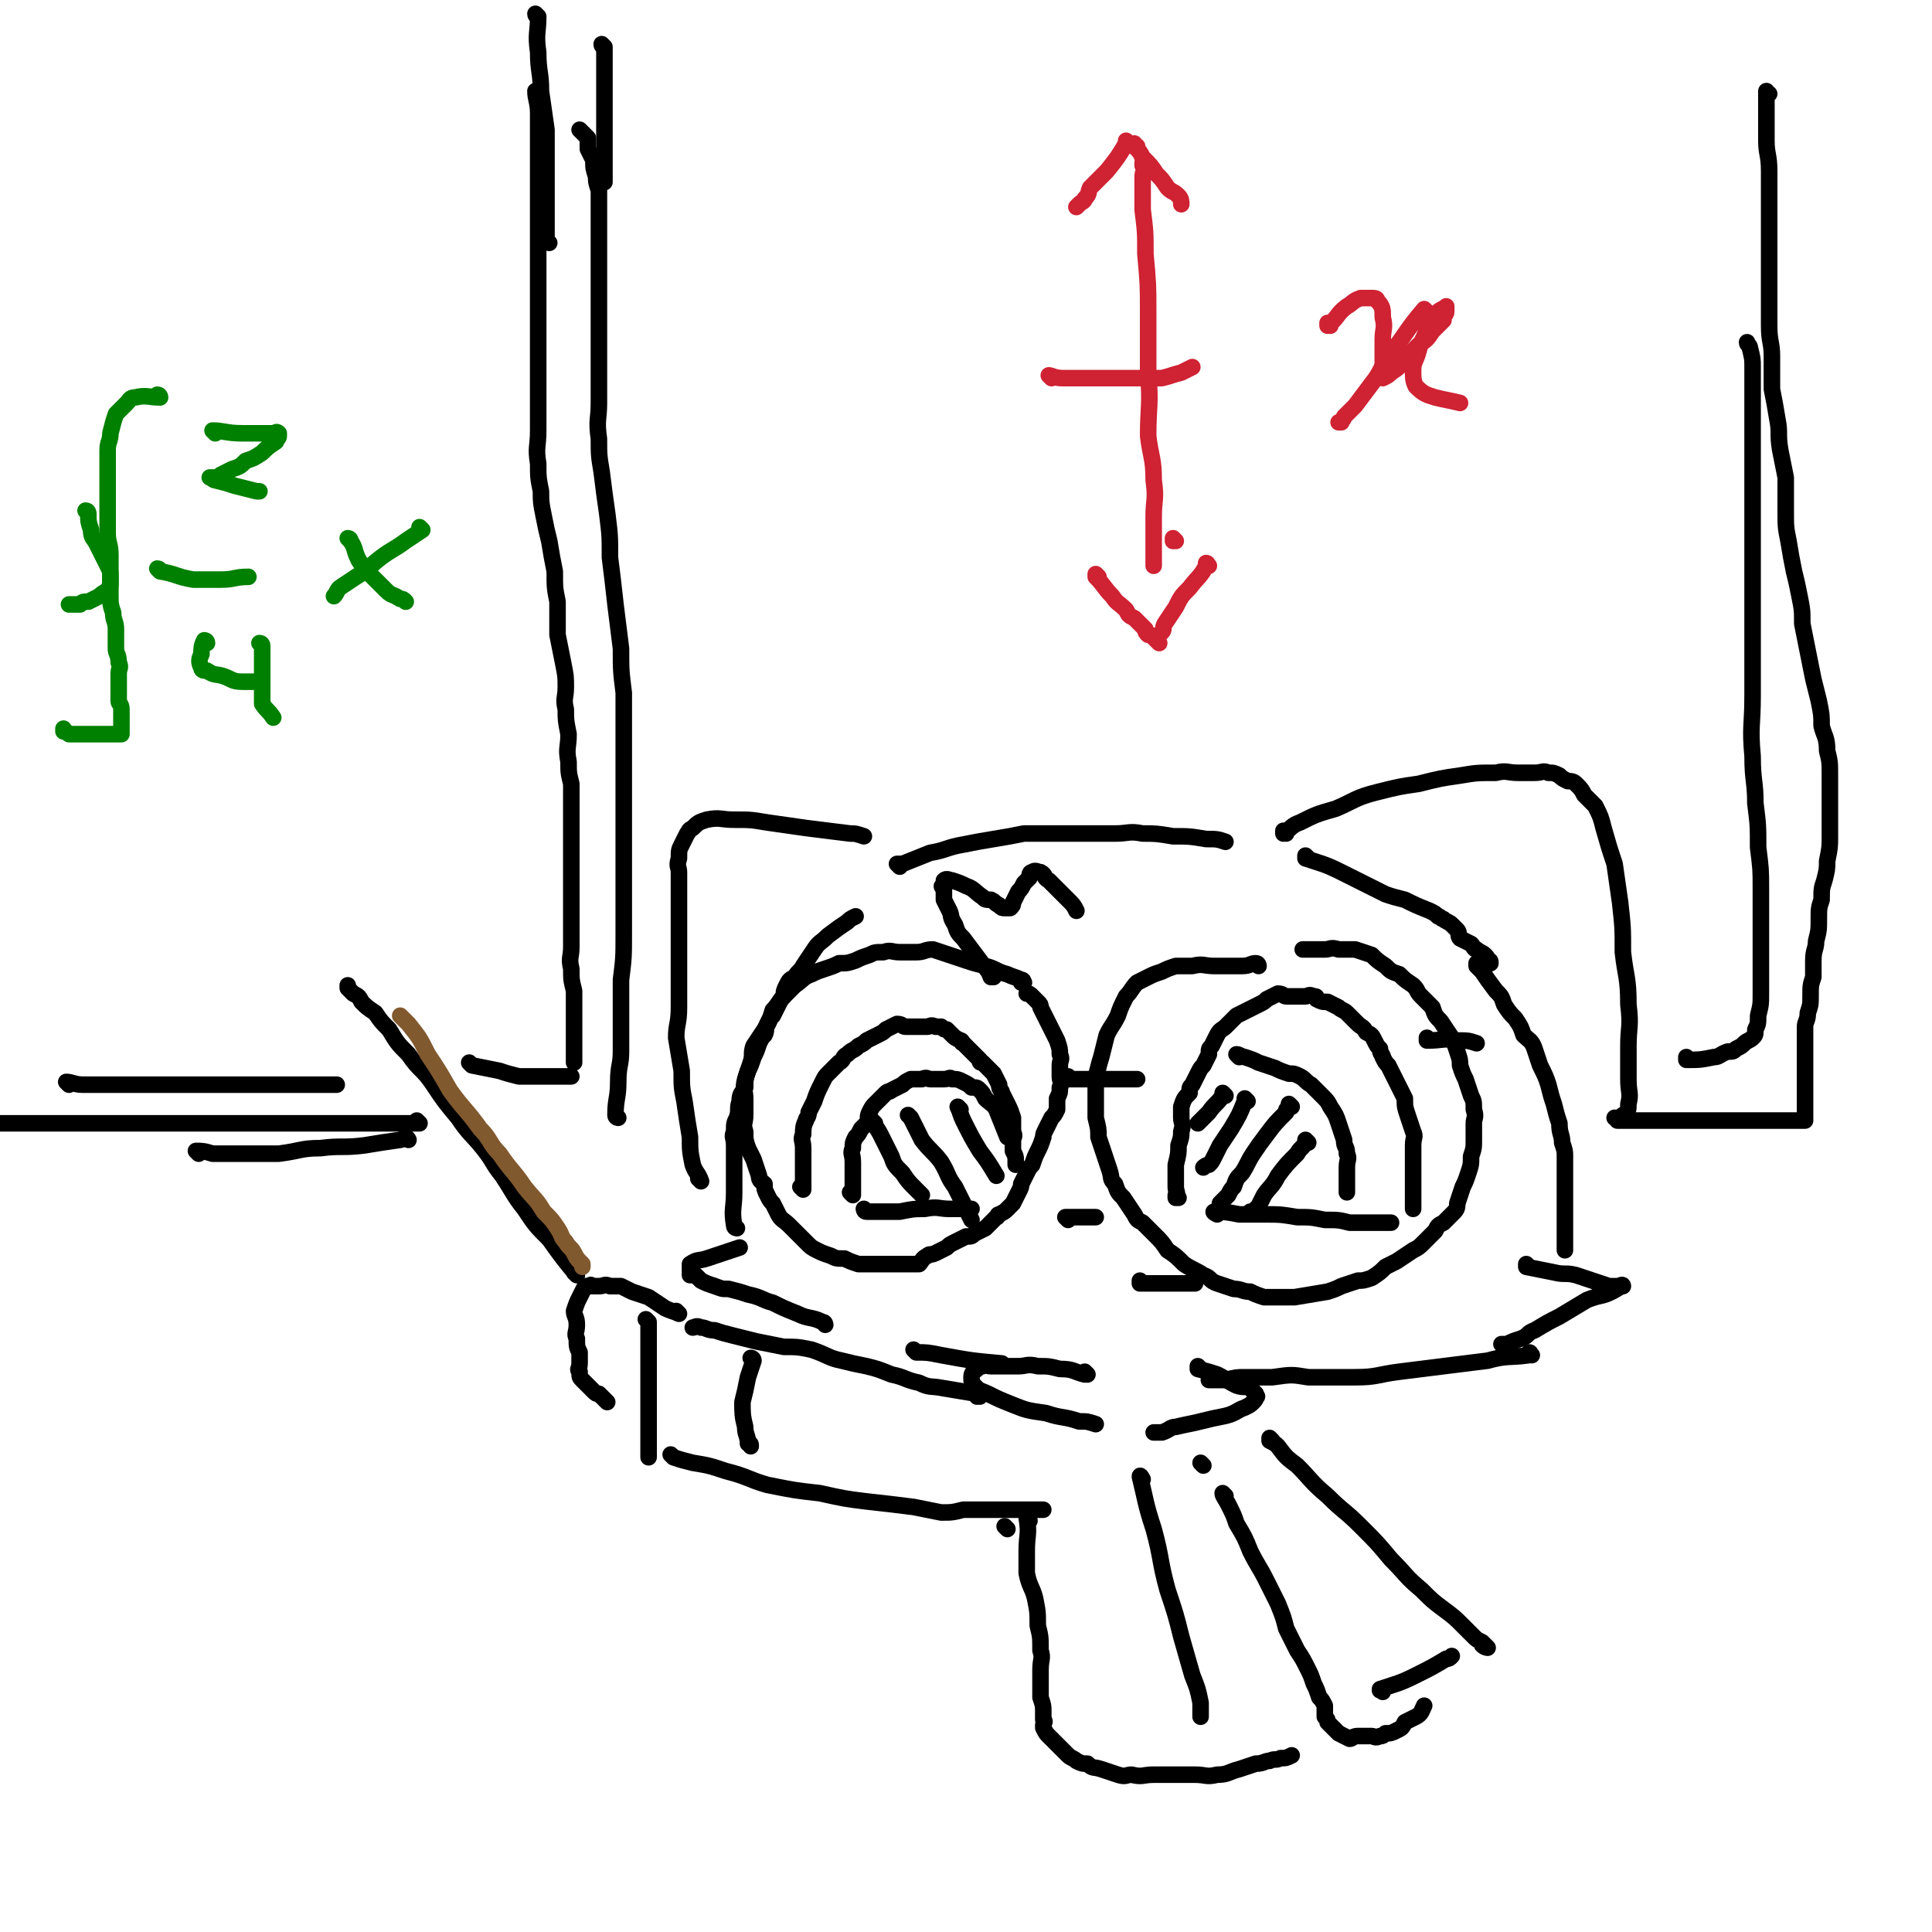 <svg viewBox='0 0 700 700' version='1.1' xmlns='http://www.w3.org/2000/svg' xmlns:xlink='http://www.w3.org/1999/xlink'><g fill='none' stroke='rgb(0,0,0)' stroke-width='6' stroke-linecap='round' stroke-linejoin='round'><path d='M427,434c0,0 -1,-1 -1,-1 0,0 0,1 0,1 1,-2 0,-2 0,-4 0,-4 0,-4 0,-8 1,-4 1,-4 1,-7 1,-3 1,-3 1,-5 1,-3 0,-3 0,-5 0,-2 0,-2 0,-4 1,-3 1,-3 3,-5 0,-2 0,-2 1,-3 1,-2 1,-2 2,-4 1,-2 1,-2 2,-3 1,-2 1,-2 2,-4 0,-2 0,-2 1,-3 1,-2 1,-2 2,-4 1,-2 2,-2 3,-3 2,-2 2,-2 4,-4 2,-1 2,-1 4,-2 2,-1 2,-1 4,-2 2,-1 2,-1 3,-2 2,-1 2,-1 4,-2 2,0 2,1 3,1 2,0 2,0 3,0 2,0 2,0 4,0 1,0 1,-1 3,0 1,0 1,0 1,1 2,1 2,1 4,1 2,1 2,1 4,2 1,1 2,1 3,2 2,2 2,2 4,4 1,1 2,1 3,3 2,1 2,1 3,3 1,2 1,2 2,3 0,2 1,2 1,3 1,2 1,2 2,3 1,2 1,2 2,4 1,2 1,2 2,4 1,2 1,2 2,4 0,3 0,3 1,6 1,3 1,3 2,6 1,2 0,2 0,5 0,3 0,3 0,5 0,3 0,3 0,6 0,2 0,2 0,4 0,2 0,2 0,3 0,1 0,1 0,2 0,1 0,1 0,2 0,0 0,0 0,1 '/><path d='M441,440c0,0 -2,-1 -1,-1 3,0 4,0 9,1 5,0 5,0 10,0 5,0 5,0 11,1 5,0 5,0 10,1 5,0 5,0 9,1 3,0 3,0 6,0 3,0 3,0 5,0 1,0 1,0 3,0 0,0 0,0 1,0 0,0 0,0 0,0 '/><path d='M449,383c0,0 -1,-1 -1,-1 1,0 2,1 3,1 3,1 3,1 5,2 3,1 3,1 6,2 2,1 2,1 5,2 2,0 2,0 4,1 2,1 2,2 4,3 2,2 2,2 4,4 2,2 2,2 3,4 2,3 2,3 3,6 1,3 1,3 2,6 0,3 1,2 1,5 1,2 0,2 0,5 0,1 0,1 0,3 0,1 0,1 0,2 0,1 0,1 0,2 0,1 0,1 0,2 '/><path d='M474,414c0,0 -1,-1 -1,-1 0,0 0,0 0,1 -1,2 -2,2 -3,4 -4,4 -4,4 -7,8 -2,4 -3,4 -5,7 -1,2 -1,2 -2,4 -1,1 -1,1 -2,2 0,0 0,0 -1,0 '/><path d='M468,401c0,0 -1,-1 -1,-1 0,0 0,0 0,1 0,0 0,0 0,0 -1,1 -1,1 -1,2 -4,4 -4,4 -7,8 -3,4 -3,4 -5,7 -2,3 -2,4 -4,7 -2,2 -2,2 -3,5 -1,1 -1,1 -2,3 -1,1 -1,1 -2,2 0,0 0,0 -1,1 '/><path d='M452,399c0,0 -1,-1 -1,-1 0,0 0,0 0,1 0,0 0,0 0,0 -2,5 -2,5 -5,10 -2,3 -2,3 -4,6 -1,2 -1,2 -2,4 -1,2 -1,2 -2,3 0,0 -1,0 -2,1 0,0 0,0 0,0 '/><path d='M444,397c0,0 -1,-1 -1,-1 0,0 0,0 0,1 0,0 0,0 0,0 -2,3 -3,3 -5,6 -2,2 -2,2 -4,4 '/><path d='M387,442c0,0 -1,-1 -1,-1 0,0 1,0 2,0 5,0 5,0 9,0 '/><path d='M314,439c0,0 -1,-1 -1,-1 0,0 0,1 1,1 5,0 6,0 12,0 5,-1 5,-1 9,-1 5,-1 5,0 9,0 3,0 3,0 7,0 1,0 1,0 1,0 '/><path d='M291,431c0,0 -1,-1 -1,-1 0,0 0,0 1,1 0,0 0,0 0,0 0,-4 0,-4 0,-8 0,-4 0,-4 0,-7 0,-3 -1,-3 0,-5 0,-2 0,-3 1,-5 0,-1 1,-1 1,-3 1,-2 1,-2 2,-4 1,-3 1,-3 3,-7 1,-2 1,-2 2,-3 2,-2 2,-2 4,-4 2,-1 1,-2 3,-3 2,-2 2,-1 4,-3 2,-1 2,-1 3,-2 2,-1 2,-1 4,-2 2,-1 2,-1 3,-2 2,-1 2,-1 4,-2 2,0 2,1 3,1 2,0 2,0 3,0 2,0 2,0 3,0 1,0 1,0 2,0 1,0 1,-1 3,0 1,0 1,0 2,0 1,1 1,1 2,1 1,1 1,1 2,2 1,1 1,1 3,2 1,0 0,1 1,1 1,1 1,1 2,2 1,1 1,1 2,2 1,1 1,1 2,2 0,1 0,1 1,1 1,1 1,1 2,2 1,1 1,1 2,2 1,2 1,2 2,4 0,2 1,2 1,3 1,2 1,2 2,4 1,2 1,2 2,5 0,2 0,2 0,5 1,2 0,2 0,3 0,2 0,2 0,4 1,2 1,2 1,3 0,1 0,1 0,2 '/><path d='M309,433c0,0 -1,-1 -1,-1 0,0 0,0 1,1 0,0 0,0 0,0 0,-3 0,-3 0,-6 0,-3 0,-3 0,-6 0,-3 -1,-3 0,-5 0,-2 0,-2 1,-4 1,-1 1,-1 2,-3 1,-1 1,-1 2,-2 1,-2 0,-2 1,-4 1,-2 1,-2 2,-3 1,-1 1,-1 2,-2 1,-1 1,-1 2,-2 1,-1 1,0 2,-1 2,-1 2,-1 4,-2 1,-1 1,-1 3,-2 2,0 2,0 4,0 2,-1 2,0 3,0 3,0 3,0 5,0 2,0 2,-1 3,0 2,0 2,0 4,1 2,1 2,1 3,2 2,0 2,0 3,1 1,1 1,1 2,3 2,2 3,2 4,4 2,5 2,5 4,10 '/><path d='M317,407c0,0 -1,-1 -1,-1 0,0 0,0 1,1 0,0 0,0 0,0 0,0 -1,-1 -1,-1 1,2 2,3 3,5 2,4 2,4 4,8 1,3 1,3 4,6 2,3 2,3 5,6 1,1 1,1 2,2 '/><path d='M330,405c0,0 -1,-1 -1,-1 0,0 0,0 1,1 2,4 2,4 4,8 3,4 4,4 7,8 3,5 2,5 5,9 2,4 2,4 4,8 1,2 1,2 2,4 '/><path d='M348,402c0,0 -1,-1 -1,-1 1,2 1,3 2,5 3,6 3,6 6,11 3,4 3,4 6,9 '/><path d='M371,356c0,0 -1,-1 -1,-1 0,0 0,0 0,1 0,0 0,0 0,0 1,0 1,-1 0,-1 -2,-1 -3,-1 -5,-2 -4,-1 -4,-2 -8,-3 -4,-1 -4,-1 -7,-2 -3,-1 -3,-1 -6,-2 -3,-1 -3,-1 -6,-2 -3,0 -3,1 -6,1 -3,0 -3,0 -6,0 -3,0 -3,-1 -6,0 -3,0 -3,0 -5,1 -3,1 -3,1 -5,2 -3,1 -3,1 -6,1 -2,1 -2,1 -5,2 -3,1 -3,1 -5,2 -3,1 -3,2 -6,4 -2,2 -2,2 -4,4 -2,2 -2,3 -4,5 -1,3 -1,4 -3,7 -2,3 -2,3 -4,6 -1,3 0,3 -1,6 -1,3 -1,3 -2,6 -1,4 0,4 0,7 0,3 0,3 0,6 0,3 -1,3 0,6 0,3 0,3 1,6 1,2 1,2 2,4 1,3 1,3 2,6 0,2 1,2 2,3 0,2 0,2 1,4 1,2 1,2 2,3 1,2 1,2 2,4 1,2 2,2 4,4 1,1 1,1 3,3 2,2 2,2 3,3 2,2 2,2 4,3 2,1 2,1 5,2 2,1 2,1 5,1 2,1 2,1 5,2 3,0 3,0 5,0 2,0 2,0 4,0 2,0 2,0 4,0 2,0 2,0 4,0 2,0 2,0 5,0 1,-1 1,-2 3,-3 1,-1 1,0 3,-1 2,-1 2,-1 4,-2 1,-1 1,-1 3,-2 2,-1 2,-1 4,-2 2,0 2,0 3,-1 2,-1 2,-1 4,-2 1,-1 1,-1 2,-2 1,-1 1,-1 2,-2 1,0 0,-1 1,-1 2,-1 2,-1 3,-2 1,-1 1,-1 2,-2 1,-2 1,-2 2,-4 1,-2 1,-2 1,-3 1,-2 1,-2 2,-4 1,-2 1,-2 2,-3 1,-3 1,-3 2,-5 1,-2 1,-2 2,-5 0,-1 0,-1 1,-3 1,-2 1,-2 2,-4 1,-1 1,-1 2,-3 0,-2 0,-2 0,-4 1,-2 1,-2 1,-4 1,-2 0,-2 0,-4 0,-2 0,-2 0,-4 0,-2 1,-2 0,-4 0,-2 0,-2 -1,-5 -1,-2 -1,-2 -2,-4 -1,-2 -1,-2 -2,-4 -1,-2 -1,-2 -2,-4 0,-1 0,-1 -1,-2 -1,-1 -1,-1 -2,-2 -1,-1 -1,-1 -2,-1 '/><path d='M388,391c0,0 -1,-1 -1,-1 0,0 0,1 0,1 7,0 7,0 13,0 5,0 5,0 10,0 1,0 1,0 2,0 '/><path d='M456,350c0,0 0,-1 -1,-1 -2,0 -2,1 -5,1 -5,0 -5,0 -10,0 -4,0 -4,-1 -8,0 -3,0 -3,0 -6,0 -3,1 -3,1 -5,2 -3,1 -3,1 -5,2 -2,1 -2,1 -4,2 -2,2 -2,3 -4,5 -2,4 -2,4 -3,7 -2,4 -2,3 -4,7 -1,4 -1,4 -2,8 -1,3 -1,4 -2,7 0,4 0,4 0,8 0,4 0,4 0,7 1,4 1,4 1,7 1,3 1,3 2,6 1,3 1,3 2,6 1,3 0,3 2,5 1,3 1,3 3,5 2,3 2,3 4,6 1,2 1,2 3,3 2,2 2,2 4,4 3,3 3,3 5,6 3,2 3,2 6,5 3,2 4,2 7,4 3,1 2,2 5,3 3,1 3,1 6,2 3,0 3,1 6,1 2,1 2,1 5,2 3,0 3,0 5,0 3,0 3,0 6,0 6,-1 6,-1 12,-2 3,-1 3,-1 5,-2 3,-1 3,-1 6,-2 2,0 2,0 5,-1 3,-2 3,-2 5,-4 2,-1 2,-1 4,-2 3,-2 3,-2 6,-4 2,-1 2,-1 4,-3 2,-2 2,-2 4,-4 1,-2 1,-2 3,-3 2,-2 2,-2 4,-4 1,-1 1,-2 1,-3 1,-3 1,-3 2,-6 1,-2 1,-2 2,-5 1,-3 1,-3 1,-6 1,-3 1,-3 1,-6 0,-3 0,-3 0,-6 0,-2 1,-2 0,-5 0,-3 0,-3 -1,-5 -1,-3 -1,-3 -2,-6 -1,-2 -1,-2 -2,-5 0,-2 0,-2 -1,-5 -1,-3 -1,-3 -2,-5 -2,-3 -2,-3 -4,-6 -2,-2 -2,-2 -3,-5 -2,-2 -2,-2 -4,-4 -2,-2 -1,-2 -3,-4 -3,-2 -3,-2 -5,-4 -3,-1 -3,-1 -5,-3 -3,-2 -3,-2 -5,-4 -3,-1 -3,-1 -6,-2 -3,0 -3,0 -6,0 -3,-1 -3,0 -5,0 -3,0 -3,0 -5,0 -1,0 -1,0 -3,0 '/><path d='M518,377c0,0 -1,-1 -1,-1 0,0 0,1 0,1 6,0 6,-1 11,0 4,0 4,0 7,1 '/><path d='M414,465c0,0 -1,-1 -1,-1 0,0 0,1 0,1 8,0 8,0 16,0 2,0 2,0 4,0 '/><path d='M299,480c0,0 0,-1 -1,-1 -4,-2 -5,-1 -9,-3 -5,-2 -5,-2 -9,-4 -4,-1 -4,-2 -9,-3 -3,-1 -3,-1 -7,-2 -3,0 -2,0 -5,-1 -3,-1 -3,-1 -5,-2 -1,-1 -1,-1 -2,-2 -1,0 -1,0 -2,0 0,-1 0,-1 0,-2 0,-1 0,-2 0,-2 3,-2 3,-1 6,-2 6,-2 6,-2 12,-4 '/><path d='M267,445c0,0 -1,-1 -1,-1 0,0 0,0 1,1 0,0 0,0 0,0 0,0 -1,0 -1,-1 -1,-6 0,-6 0,-12 0,-3 0,-3 0,-7 0,-2 0,-2 0,-5 0,-3 0,-3 0,-5 0,-3 -1,-3 0,-5 0,-3 0,-3 1,-5 1,-3 0,-3 1,-6 0,-3 1,-3 2,-5 0,-3 0,-3 1,-6 1,-2 1,-2 2,-5 1,-2 1,-2 2,-5 1,-2 1,-2 2,-3 1,-2 0,-2 1,-4 1,-2 1,-2 2,-3 1,-2 1,-2 2,-4 1,-2 1,-2 2,-3 0,-2 0,-2 1,-4 1,-2 1,-2 3,-3 1,-2 2,-2 3,-4 2,-3 2,-3 4,-6 2,-3 2,-2 5,-5 4,-3 4,-3 7,-5 1,-1 1,-1 3,-2 '/><path d='M360,354c0,0 -1,-1 -1,-1 0,0 1,1 0,1 -1,-3 -2,-3 -4,-6 -3,-4 -3,-4 -6,-8 -2,-2 -2,-2 -3,-5 -2,-3 -1,-3 -2,-5 -1,-2 -1,-2 -2,-4 0,-2 0,-2 0,-4 -1,-1 -1,-1 0,-1 0,-1 0,-2 0,-2 1,-1 2,0 3,0 3,1 3,1 5,2 3,1 3,2 6,4 1,1 1,1 3,1 2,1 1,1 3,2 1,1 1,1 2,1 1,0 1,0 2,0 1,-1 1,-1 1,-2 1,-2 1,-2 2,-4 1,-1 1,-1 2,-3 1,-1 1,-1 2,-2 0,-1 0,-2 1,-2 1,-1 2,0 3,0 2,1 1,2 3,3 4,4 4,4 7,7 2,2 2,2 3,4 '/><path d='M326,314c0,0 -1,-1 -1,-1 0,0 1,0 2,0 5,-2 5,-2 10,-4 6,-1 6,-2 12,-3 5,-1 5,-1 11,-2 6,-1 6,-1 11,-2 5,0 5,0 10,0 6,0 6,0 11,0 6,0 6,0 12,0 5,0 5,-1 10,0 5,0 5,0 11,1 6,0 6,0 12,1 4,0 4,0 7,1 '/><path d='M474,311c0,0 -1,-1 -1,-1 0,0 0,0 0,1 0,0 0,0 0,0 6,2 7,2 13,5 4,2 4,2 8,4 4,2 4,2 8,4 3,1 3,1 7,2 4,2 4,2 9,4 2,1 2,1 3,2 1,0 1,1 2,1 1,1 2,1 3,2 1,1 1,1 2,2 1,1 0,2 1,3 2,1 2,1 4,2 1,1 1,2 2,2 1,1 2,1 3,2 1,1 1,1 1,2 1,0 1,0 1,1 0,0 0,0 0,0 '/><path d='M536,350c0,0 -1,-1 -1,-1 0,0 0,0 0,1 1,1 1,1 2,2 2,3 2,3 5,7 2,2 2,2 3,5 2,3 2,3 4,5 2,3 2,3 3,6 2,2 3,2 4,5 1,3 1,3 2,6 2,4 2,4 3,7 1,4 1,4 2,7 1,4 1,4 2,7 0,4 1,4 1,7 1,3 1,3 1,5 0,3 0,3 0,6 0,2 0,2 0,5 0,3 0,3 0,6 0,4 0,4 0,7 0,3 0,3 0,6 0,2 0,2 0,4 '/><path d='M554,459c0,0 -1,-1 -1,-1 0,0 0,0 0,1 5,1 5,1 10,2 4,1 4,0 8,1 3,1 3,1 6,2 3,1 3,1 6,2 2,0 2,0 3,0 1,0 2,-1 2,0 -1,0 -2,1 -4,2 -4,2 -4,1 -9,3 -5,3 -5,3 -10,6 -4,2 -4,2 -9,5 -3,1 -2,2 -5,3 -3,1 -3,1 -5,2 -1,0 -1,0 -1,0 -1,0 -1,0 -1,0 '/><path d='M466,302c0,0 -1,-1 -1,-1 0,0 0,1 0,1 3,-2 3,-3 6,-4 6,-3 6,-3 13,-5 7,-3 7,-4 15,-6 8,-2 8,-2 15,-3 8,-2 8,-2 15,-3 6,-1 6,-1 13,-1 4,-1 4,0 8,0 3,0 3,0 6,0 3,0 3,-1 5,0 2,0 2,0 4,1 1,1 1,1 3,2 1,0 2,0 3,1 2,2 2,2 3,4 2,2 2,2 4,4 2,4 2,4 3,8 2,7 2,7 4,13 1,7 1,7 2,14 1,9 1,9 1,18 1,9 2,9 2,19 1,8 0,8 0,15 0,6 0,6 0,12 0,5 1,5 0,9 0,2 0,2 -1,4 0,0 0,0 -1,0 '/><path d='M254,428c0,0 -1,-1 -1,-1 0,0 1,1 1,1 -1,-3 -2,-3 -3,-6 -1,-5 -1,-5 -1,-10 -1,-6 -1,-6 -2,-13 -1,-5 -1,-5 -1,-11 -1,-6 -1,-6 -2,-12 0,-5 1,-5 1,-11 0,-7 0,-7 0,-14 0,-6 0,-6 0,-11 0,-5 0,-5 0,-10 0,-4 0,-4 0,-8 0,-3 0,-3 0,-6 0,-2 -1,-2 0,-5 0,-3 0,-3 1,-5 1,-2 1,-2 2,-4 1,-1 0,-1 2,-2 2,-2 2,-2 5,-3 5,-1 5,0 10,0 6,0 6,0 12,1 7,1 7,1 14,2 8,1 8,1 16,2 2,0 2,0 5,1 '/><path d='M332,490c0,0 -1,-1 -1,-1 0,0 0,0 1,1 4,0 4,0 9,1 11,2 11,2 22,3 '/><path d='M555,491c0,0 -1,-1 -1,-1 0,0 1,0 0,1 -7,1 -8,0 -15,2 -8,1 -8,1 -16,2 -8,1 -8,1 -16,2 -8,1 -8,2 -16,2 -8,0 -8,0 -17,0 -6,-1 -6,-1 -13,0 -5,0 -5,0 -10,0 -3,0 -3,0 -7,1 -2,0 -2,0 -4,0 -1,0 -1,0 -2,0 '/><path d='M394,498c0,0 -1,-1 -1,-1 0,0 1,1 0,1 -4,-1 -4,-2 -9,-2 -4,-1 -4,-1 -8,-1 -4,-1 -4,0 -7,0 -3,0 -3,0 -6,0 -2,0 -2,0 -4,0 -2,0 -2,-1 -3,0 -1,0 -1,0 -2,1 -1,1 -2,1 -2,3 0,2 0,2 2,4 1,1 2,1 4,2 4,2 4,2 9,4 5,2 5,2 12,3 6,2 6,1 12,3 3,0 3,0 6,1 '/><path d='M435,496c0,0 -1,-1 -1,-1 0,0 0,0 0,1 4,1 4,1 7,2 4,2 3,2 7,4 3,1 3,0 5,1 1,1 1,1 2,2 0,1 1,1 0,1 0,1 0,1 -1,2 -1,1 -1,1 -3,2 -3,1 -3,2 -7,3 -5,1 -5,1 -9,2 -4,1 -5,1 -9,2 -2,0 -2,1 -5,2 -1,0 -1,0 -2,0 -1,0 -1,0 -1,0 '/><path d='M355,506c0,0 -1,-1 -1,-1 0,0 0,0 0,1 0,0 0,0 0,0 1,0 1,-1 0,-1 -6,-1 -6,-1 -12,-2 -5,-1 -5,0 -9,-2 -5,-1 -5,-2 -10,-3 -5,-2 -5,-2 -9,-3 -5,-1 -5,-1 -9,-2 -5,-1 -5,-2 -11,-4 -5,-1 -5,-1 -10,-1 -5,-1 -5,-1 -10,-2 -4,-1 -4,-1 -8,-2 -4,-1 -4,-1 -7,-2 -3,0 -3,-1 -5,-1 -2,-1 -2,0 -3,0 0,0 0,0 0,0 '/><path d='M235,479c0,0 -1,-1 -1,-1 0,0 0,0 1,1 0,0 0,0 0,0 0,4 0,4 0,8 0,4 0,4 0,9 0,5 0,5 0,10 0,3 0,3 0,7 0,4 0,4 0,7 0,2 0,2 0,3 0,2 0,2 0,3 0,1 0,1 0,2 '/><path d='M244,528c0,0 -1,-1 -1,-1 0,0 0,0 1,1 3,1 3,1 7,2 6,1 6,1 12,3 8,2 8,3 15,5 10,2 10,2 19,3 9,2 9,2 17,3 9,1 9,1 17,2 5,1 5,1 10,2 4,0 4,0 8,-1 4,0 4,0 7,0 4,0 4,0 7,0 2,0 2,0 5,0 2,0 2,0 3,0 2,0 2,0 4,0 2,0 2,0 3,0 '/><path d='M461,522c0,0 -1,-1 -1,-1 0,0 0,0 0,1 2,1 2,1 3,2 3,4 3,4 7,7 5,5 5,6 11,11 6,6 6,5 12,11 6,6 6,6 11,12 6,6 5,6 11,11 4,4 4,4 8,7 4,3 4,3 7,6 2,2 2,2 4,4 1,1 1,1 3,2 1,1 1,1 2,2 0,0 -1,0 -2,-1 '/><path d='M436,531c0,0 -1,-1 -1,-1 0,0 0,0 0,0 0,0 0,0 0,0 '/><path d='M444,542c0,0 -1,-1 -1,-1 0,1 1,2 2,4 2,4 2,4 3,7 3,5 3,5 5,10 3,6 3,5 6,11 2,4 2,4 4,8 2,5 2,5 3,9 2,4 2,4 4,8 2,3 2,3 4,7 1,2 1,2 2,5 1,2 1,2 2,5 1,1 1,1 2,3 0,1 0,1 0,3 0,0 0,0 0,1 0,0 0,0 0,0 0,0 0,0 0,0 1,1 1,1 1,2 1,1 1,1 2,2 1,1 1,1 2,2 2,1 2,1 4,2 1,0 1,-1 3,-1 1,0 1,0 3,0 1,0 1,0 2,0 1,0 1,1 3,0 1,0 1,0 2,-1 2,0 2,0 4,-1 2,-1 2,-1 3,-3 2,-1 2,-1 4,-2 2,-1 2,-2 3,-4 0,0 0,0 0,0 '/><path d='M365,554c0,0 -1,-1 -1,-1 0,0 0,0 0,0 '/><path d='M373,551c0,0 -1,-1 -1,-1 0,0 0,0 0,0 1,6 0,6 0,12 0,4 0,4 0,8 1,5 2,5 3,9 1,5 1,5 1,10 1,4 1,4 1,9 1,3 0,3 0,7 0,2 0,2 0,5 0,3 0,3 0,5 1,3 1,3 1,5 0,1 0,1 0,3 1,1 0,1 0,2 0,1 0,1 0,1 1,2 1,2 2,3 1,1 1,1 2,2 1,1 1,1 1,1 1,1 1,1 2,2 1,1 1,1 2,2 1,1 2,1 3,2 2,1 2,1 4,1 2,2 2,1 5,2 3,1 3,1 6,2 3,1 3,0 5,0 4,1 4,0 8,0 3,0 3,0 7,0 4,0 4,0 8,0 4,0 4,1 8,0 4,0 4,-1 8,-2 3,-1 3,-1 6,-2 3,0 3,-1 5,-1 2,-1 2,0 4,-1 2,0 2,0 4,-1 '/><path d='M414,536c0,0 -1,-2 -1,-1 2,8 2,10 5,19 3,11 2,11 5,22 3,9 3,9 5,17 2,7 2,7 4,14 2,5 2,5 3,10 0,3 0,3 0,5 '/><path d='M501,613c0,0 -1,-1 -1,-1 0,0 0,1 0,0 6,-2 7,-2 13,-5 6,-3 6,-3 11,-6 1,0 1,0 2,-1 '/><path d='M273,493c0,0 -1,-1 -1,-1 0,0 1,0 1,1 -1,3 -1,3 -2,6 -1,5 -1,5 -2,9 0,4 0,5 1,9 0,3 1,3 1,6 1,0 1,0 1,1 '/><path d='M246,476c0,0 -1,-1 -1,-1 0,0 1,1 1,1 -2,-1 -3,-1 -5,-2 -3,-2 -3,-2 -6,-4 -3,-1 -3,-1 -6,-2 -2,-1 -2,-1 -4,-2 -2,0 -2,0 -4,0 -2,-1 -2,0 -4,0 -1,0 -1,0 -2,0 -1,0 -1,-1 -1,0 -1,0 -2,0 -2,0 -1,2 -1,2 -2,4 -1,2 -1,2 -2,5 0,2 1,2 1,5 0,3 -1,3 0,5 0,3 0,3 1,5 0,2 0,2 0,4 0,2 -1,2 0,3 0,2 0,2 1,3 1,1 1,1 2,2 1,1 1,1 2,2 1,1 1,1 2,1 1,1 1,1 2,2 0,0 0,0 1,1 '/><path d='M209,462c0,0 -1,-1 -1,-1 0,0 1,1 1,1 -5,-6 -5,-6 -10,-13 -5,-5 -5,-5 -9,-11 -4,-5 -4,-6 -8,-12 -4,-5 -3,-5 -7,-10 -4,-5 -5,-5 -9,-11 -5,-6 -5,-6 -9,-12 -4,-6 -5,-5 -9,-11 -4,-4 -4,-4 -7,-9 -3,-3 -3,-3 -5,-6 -3,-2 -3,-2 -5,-4 -1,-2 -1,-2 -3,-3 -1,-1 -1,-1 -2,-2 0,0 0,-1 0,-1 '/></g>
<g fill='none' stroke='rgb(129,89,47)' stroke-width='6' stroke-linecap='round' stroke-linejoin='round'><path d='M146,369c0,0 -1,-1 -1,-1 1,1 2,2 3,3 4,5 4,5 7,11 4,6 4,6 8,13 5,7 6,7 11,14 4,4 3,5 7,9 4,6 5,6 9,12 4,5 4,4 7,9 3,3 3,3 5,6 2,3 1,3 3,5 1,2 2,2 3,4 1,2 1,2 3,4 0,0 0,0 0,1 '/></g>
<g fill='none' stroke='rgb(0,0,0)' stroke-width='6' stroke-linecap='round' stroke-linejoin='round'><path d='M72,418c0,0 -1,-1 -1,-1 2,0 3,0 6,1 4,0 4,0 9,0 7,0 7,0 15,0 8,-1 8,-2 15,-2 8,-1 8,0 16,-1 6,-1 6,-1 13,-2 1,0 2,-2 3,0 '/><path d='M224,405c0,0 -1,-1 -1,-1 0,0 0,0 1,1 0,0 0,0 0,0 0,0 -1,0 -1,-1 0,-6 1,-6 1,-12 0,-6 1,-6 1,-11 0,-5 0,-5 0,-11 0,-7 0,-7 0,-15 1,-8 1,-8 1,-17 0,-8 0,-8 0,-17 0,-7 0,-7 0,-14 0,-7 0,-7 0,-14 0,-6 0,-6 0,-12 0,-7 0,-7 0,-15 0,-7 0,-7 0,-15 -1,-8 -1,-8 -1,-16 -1,-8 -1,-8 -2,-16 -1,-9 -1,-9 -2,-17 0,-8 0,-8 -1,-16 -1,-7 -1,-7 -2,-15 -1,-6 -1,-6 -1,-12 -1,-7 0,-7 0,-13 0,-5 0,-5 0,-11 0,-5 0,-5 0,-11 0,-5 0,-5 0,-10 0,-6 0,-6 0,-11 0,-5 0,-5 0,-10 0,-5 0,-5 0,-9 0,-4 0,-4 0,-8 0,-4 0,-4 0,-7 -1,-3 -1,-3 -1,-5 -1,-3 -1,-3 -1,-6 -1,-2 -1,-2 -2,-4 0,-2 0,-2 0,-4 -1,-1 -1,-1 -1,-1 -1,-1 -1,-1 -2,-2 '/><path d='M195,34c0,0 -1,0 -1,-1 0,0 0,1 1,1 0,0 0,0 0,0 0,0 -1,-1 -1,-1 0,3 1,4 1,8 0,4 0,4 0,7 0,4 0,4 0,8 0,5 0,5 0,10 0,5 0,5 0,11 0,11 0,11 0,22 0,6 0,6 0,12 0,6 0,6 0,12 0,5 0,5 0,10 0,6 0,6 0,12 0,6 0,6 0,11 0,6 -1,6 0,12 0,5 0,5 1,10 0,4 0,4 1,9 1,5 1,5 2,9 1,6 1,6 2,11 0,6 0,6 1,11 0,6 0,6 0,12 1,5 1,5 2,10 1,5 1,5 1,9 0,4 -1,4 0,8 0,4 0,4 1,9 0,5 -1,5 0,10 0,4 0,4 1,8 0,4 0,4 0,8 0,4 0,4 0,7 0,4 0,4 0,7 0,4 0,4 0,7 0,5 0,5 0,9 0,3 0,3 0,6 0,4 0,4 0,8 0,3 0,3 0,7 0,4 -1,4 0,8 0,4 0,4 1,8 0,3 0,3 0,7 0,2 0,2 0,5 0,3 0,3 0,6 0,1 0,1 0,3 0,1 0,1 0,2 0,1 0,1 0,2 0,0 0,0 0,1 '/><path d='M152,407c0,0 -1,-1 -1,-1 0,0 1,1 1,1 -7,0 -8,0 -15,0 -5,0 -5,0 -9,0 -4,0 -4,0 -9,0 -4,0 -4,0 -9,0 -5,0 -5,0 -11,0 -6,0 -6,0 -11,0 -6,0 -6,0 -11,0 -6,0 -6,0 -11,0 -6,0 -6,0 -12,0 -6,0 -6,0 -12,0 -6,0 -6,0 -11,0 -5,0 -5,0 -10,0 -4,0 -4,0 -8,0 -3,0 -3,0 -5,0 -4,0 -4,0 -7,0 -1,0 -1,0 -2,0 0,0 0,0 0,0 0,0 0,0 0,0 '/><path d='M25,393c0,0 -1,-1 -1,-1 2,0 3,1 6,1 4,0 4,0 9,0 5,0 5,0 10,0 7,0 7,0 14,0 6,0 6,0 12,0 5,0 5,0 9,0 5,0 5,0 9,0 4,0 4,0 7,0 4,0 4,0 8,0 3,0 3,0 6,0 1,0 1,0 3,0 2,0 2,0 5,0 '/><path d='M171,386c0,0 -1,-1 -1,-1 0,0 0,0 1,1 0,0 0,0 0,0 5,1 5,1 10,2 3,1 3,1 7,2 2,0 3,0 5,0 2,0 2,0 4,0 2,0 2,0 4,0 1,0 1,0 2,0 1,0 1,0 2,0 1,0 1,0 2,0 0,0 0,0 0,0 '/><path d='M195,6c0,0 -1,0 -1,-1 0,0 1,1 1,1 0,6 -1,6 0,13 0,7 1,7 1,14 1,7 1,7 2,14 0,7 0,7 0,15 0,6 0,6 0,12 0,4 0,4 0,8 0,2 0,2 0,5 0,0 0,0 1,1 '/><path d='M219,17c0,0 -1,0 -1,-1 0,0 1,1 1,1 0,4 0,4 0,8 0,6 0,6 0,13 0,8 0,8 0,16 0,6 0,6 0,12 '/></g>
<g fill='none' stroke='rgb(0,128,0)' stroke-width='6' stroke-linecap='round' stroke-linejoin='round'><path d='M58,144c0,0 0,-1 -1,-1 0,0 1,1 1,1 -4,0 -5,-1 -9,0 -2,0 -2,1 -3,2 -2,2 -2,2 -4,4 -1,3 -1,3 -2,7 0,3 -1,3 -1,6 0,4 0,4 0,9 0,5 0,5 0,10 0,6 0,6 0,11 0,4 1,4 1,8 0,4 0,4 0,7 0,4 0,4 0,7 0,4 0,4 1,7 0,3 1,3 1,6 0,4 0,4 0,7 0,2 1,2 1,5 1,2 0,2 0,4 0,2 0,2 0,4 0,1 0,1 0,3 0,1 0,1 0,3 0,1 1,1 1,3 0,1 0,1 0,3 0,1 0,1 0,1 0,1 0,1 0,2 0,1 0,1 0,2 0,0 0,1 0,1 -1,0 -1,0 -2,0 -1,0 -1,0 -2,0 -1,0 -1,0 -1,0 -1,0 -1,0 -2,0 -2,0 -2,0 -4,0 -1,0 -1,0 -3,0 -2,0 -2,0 -4,0 0,0 -1,0 -1,0 -1,-1 -1,-1 -2,-1 0,-1 0,-1 0,-1 '/><path d='M32,186c0,0 0,-1 -1,-1 0,0 1,1 1,1 0,0 0,0 0,0 0,3 0,3 1,6 0,3 1,3 2,5 1,2 1,2 2,4 1,2 1,2 2,4 1,2 1,2 1,4 0,1 0,1 0,3 0,1 -1,1 -1,2 -2,1 -2,1 -3,2 -2,1 -2,1 -4,2 -2,0 -2,0 -3,1 -1,0 -1,0 -2,0 -1,0 -1,0 -2,0 '/><path d='M58,207c0,0 0,-1 -1,-1 0,0 1,1 1,1 0,0 0,0 0,0 6,1 6,2 12,3 5,0 5,0 10,0 5,0 5,-1 10,-1 '/><path d='M78,157c0,0 -1,-1 -1,-1 4,0 5,1 11,1 3,0 3,0 7,0 2,0 2,0 4,0 1,0 1,-1 2,0 0,0 0,1 0,1 0,1 -1,1 -1,2 -3,2 -3,2 -5,4 -3,2 -3,2 -6,3 -2,2 -2,2 -5,3 -2,1 -2,1 -4,2 -1,1 -1,1 -2,1 -1,0 -1,0 -2,0 0,0 0,0 0,0 1,0 1,1 2,1 4,1 4,1 7,2 4,1 4,1 8,2 1,0 1,0 1,0 '/><path d='M75,233c0,0 0,-1 -1,-1 0,0 1,0 1,1 0,0 0,0 0,0 0,0 0,-1 -1,-1 -1,2 -1,3 -1,5 -1,2 -1,3 0,5 0,1 1,1 2,1 3,2 3,1 6,2 3,1 3,2 7,2 3,0 3,0 7,0 0,0 0,0 0,0 '/><path d='M95,234c0,0 0,-1 -1,-1 0,0 1,0 1,1 0,4 0,4 0,9 0,4 0,4 0,7 0,2 0,3 0,5 2,3 2,2 4,5 '/><path d='M127,196c0,0 -1,-1 -1,-1 0,0 1,0 1,1 2,3 1,3 3,7 2,3 2,3 4,5 3,3 3,3 6,6 2,2 2,1 5,3 1,0 1,0 2,1 '/><path d='M153,192c0,0 -1,-1 -1,-1 0,0 1,1 1,1 -3,2 -3,2 -6,4 -4,3 -5,3 -9,6 -4,3 -4,4 -9,7 -3,2 -3,2 -6,4 -1,1 -1,2 -2,3 '/></g>
<g fill='none' stroke='rgb(0,0,0)' stroke-width='6' stroke-linecap='round' stroke-linejoin='round'><path d='M641,34c-1,0 -1,0 -1,-1 0,0 0,1 0,1 0,1 0,1 0,3 0,3 0,3 0,7 0,3 0,3 0,7 0,5 1,5 1,11 0,5 0,5 0,10 0,6 0,6 0,11 0,6 0,6 0,12 0,6 0,6 0,12 0,6 0,6 0,11 0,6 1,6 1,11 0,6 0,6 0,12 1,5 1,5 2,11 1,5 0,5 1,11 1,5 1,5 2,10 0,6 0,6 0,12 0,6 0,6 1,11 1,6 1,6 2,11 1,4 1,4 2,9 1,5 1,5 1,10 1,5 1,5 2,10 1,5 1,5 2,10 1,4 1,4 2,8 1,5 1,5 1,9 1,4 2,4 2,9 1,4 1,4 1,9 0,3 0,3 0,6 0,4 0,4 0,7 0,5 0,5 0,9 0,4 0,4 -1,9 0,3 0,3 -1,7 -1,3 -1,3 -1,7 -1,3 -1,3 -1,7 0,4 0,4 -1,8 0,3 -1,3 -1,7 0,3 0,3 0,6 -1,3 -1,3 -1,7 0,3 0,3 -1,6 0,3 -1,3 -1,5 0,3 0,3 0,5 0,3 0,3 0,6 0,2 0,2 0,4 0,2 0,2 0,4 0,2 0,2 0,4 0,2 0,2 0,3 0,2 0,2 0,4 0,1 0,1 0,2 0,0 0,0 0,1 0,0 0,0 0,1 0,0 0,0 0,0 0,0 0,-1 0,-1 -1,0 0,1 0,1 0,0 -1,0 -1,0 -1,0 -1,0 -2,0 -1,0 -1,0 -2,0 -1,0 -1,0 -2,0 -2,0 -2,0 -4,0 -4,0 -4,0 -7,0 -5,0 -5,0 -10,0 -6,0 -6,0 -11,0 -5,0 -5,0 -10,0 -5,0 -5,0 -9,0 -3,0 -3,0 -6,0 -2,0 -2,0 -4,0 0,-1 0,-1 -1,-1 '/><path d='M612,384c-1,0 -1,-1 -1,-1 0,0 0,1 0,1 5,0 5,0 10,-1 2,0 2,-1 5,-2 2,0 2,0 3,-1 2,-1 2,-1 3,-2 1,-1 2,-1 3,-2 1,-1 1,-1 1,-3 1,-2 1,-2 1,-5 1,-4 1,-4 1,-8 0,-5 0,-5 0,-11 0,-7 0,-7 0,-14 0,-6 0,-6 0,-13 0,-7 0,-7 -1,-15 0,-8 0,-8 -1,-16 0,-8 -1,-8 -1,-17 -1,-11 0,-11 0,-22 0,-11 0,-11 0,-23 0,-11 0,-11 0,-22 0,-10 0,-10 0,-19 0,-9 0,-9 0,-18 0,-7 0,-7 0,-14 0,-7 0,-7 0,-13 0,-5 0,-5 0,-10 0,-3 0,-3 -1,-7 0,-1 -1,-1 -1,-2 '/></g>
<g fill='none' stroke='rgb(207,34,51)' stroke-width='6' stroke-linecap='round' stroke-linejoin='round'><path d='M415,60c0,0 -1,0 -1,-1 0,0 0,1 0,1 1,2 0,2 0,4 0,6 0,6 0,12 1,8 1,8 1,16 1,11 1,11 1,21 0,11 0,11 0,22 1,12 0,12 0,23 1,8 2,8 2,16 1,7 0,7 0,13 0,5 0,5 0,9 0,3 0,3 0,5 0,1 0,1 0,3 0,0 0,1 0,1 0,0 0,-1 0,-1 '/><path d='M409,52c0,0 -1,0 -1,-1 0,0 1,1 0,1 -3,5 -3,5 -7,10 -3,3 -3,3 -6,6 -1,2 0,2 -2,4 0,1 -1,1 -2,2 0,0 0,0 -1,1 0,0 0,0 0,0 '/><path d='M412,53c0,0 -1,0 -1,-1 0,0 0,1 0,1 2,2 2,2 3,4 3,3 3,3 5,6 2,2 2,2 4,5 2,2 2,1 4,3 1,1 1,2 1,3 0,0 0,0 0,0 '/><path d='M426,196c0,0 -1,-1 -1,-1 0,0 0,1 0,1 '/><path d='M398,209c0,0 -1,-1 -1,-1 0,0 0,0 0,1 3,3 3,4 6,7 2,3 2,2 5,5 1,2 1,2 3,3 2,2 2,2 4,4 0,1 0,1 1,2 1,0 1,0 2,1 1,1 1,1 2,2 0,0 0,0 0,0 '/><path d='M438,205c0,0 -1,-1 -1,-1 0,0 1,0 0,1 -2,4 -3,4 -6,8 -3,3 -3,3 -5,7 -2,3 -2,3 -4,6 -1,2 0,2 -1,3 -1,1 -1,1 -2,2 0,0 0,0 0,0 '/><path d='M381,137c0,0 -1,-1 -1,-1 1,0 2,1 5,1 5,0 5,0 10,0 6,0 6,0 13,0 7,0 7,0 13,0 4,-1 3,-1 7,-2 2,-1 2,-1 4,-2 0,0 0,0 0,0 '/><path d='M517,113c0,0 -1,-1 -1,-1 -6,7 -6,8 -12,16 -4,5 -3,6 -7,11 -3,4 -3,4 -6,8 -2,2 -2,2 -4,4 0,1 -1,1 -1,2 -1,0 -1,0 -1,0 '/><path d='M482,118c0,0 -1,-1 -1,-1 0,0 0,1 0,1 4,-3 3,-4 7,-7 2,-1 2,-2 5,-3 2,0 2,0 4,0 1,0 2,0 2,1 2,2 2,3 2,6 1,4 0,4 0,8 0,4 0,4 0,8 0,2 0,2 0,4 0,1 0,1 0,2 0,0 0,0 0,0 0,0 0,0 0,0 2,-1 2,-1 3,-2 3,-2 3,-2 5,-5 2,-2 2,-2 5,-5 3,-2 3,-2 5,-5 2,-2 2,-2 4,-4 0,-2 1,-2 1,-3 0,-1 0,-1 0,-2 0,0 0,0 0,0 -1,1 -2,1 -3,2 -2,3 -2,3 -4,6 -1,4 -2,4 -3,8 -1,4 -2,4 -2,7 0,3 0,4 1,6 3,3 4,3 7,4 4,1 5,1 9,2 '/></g>
</svg>